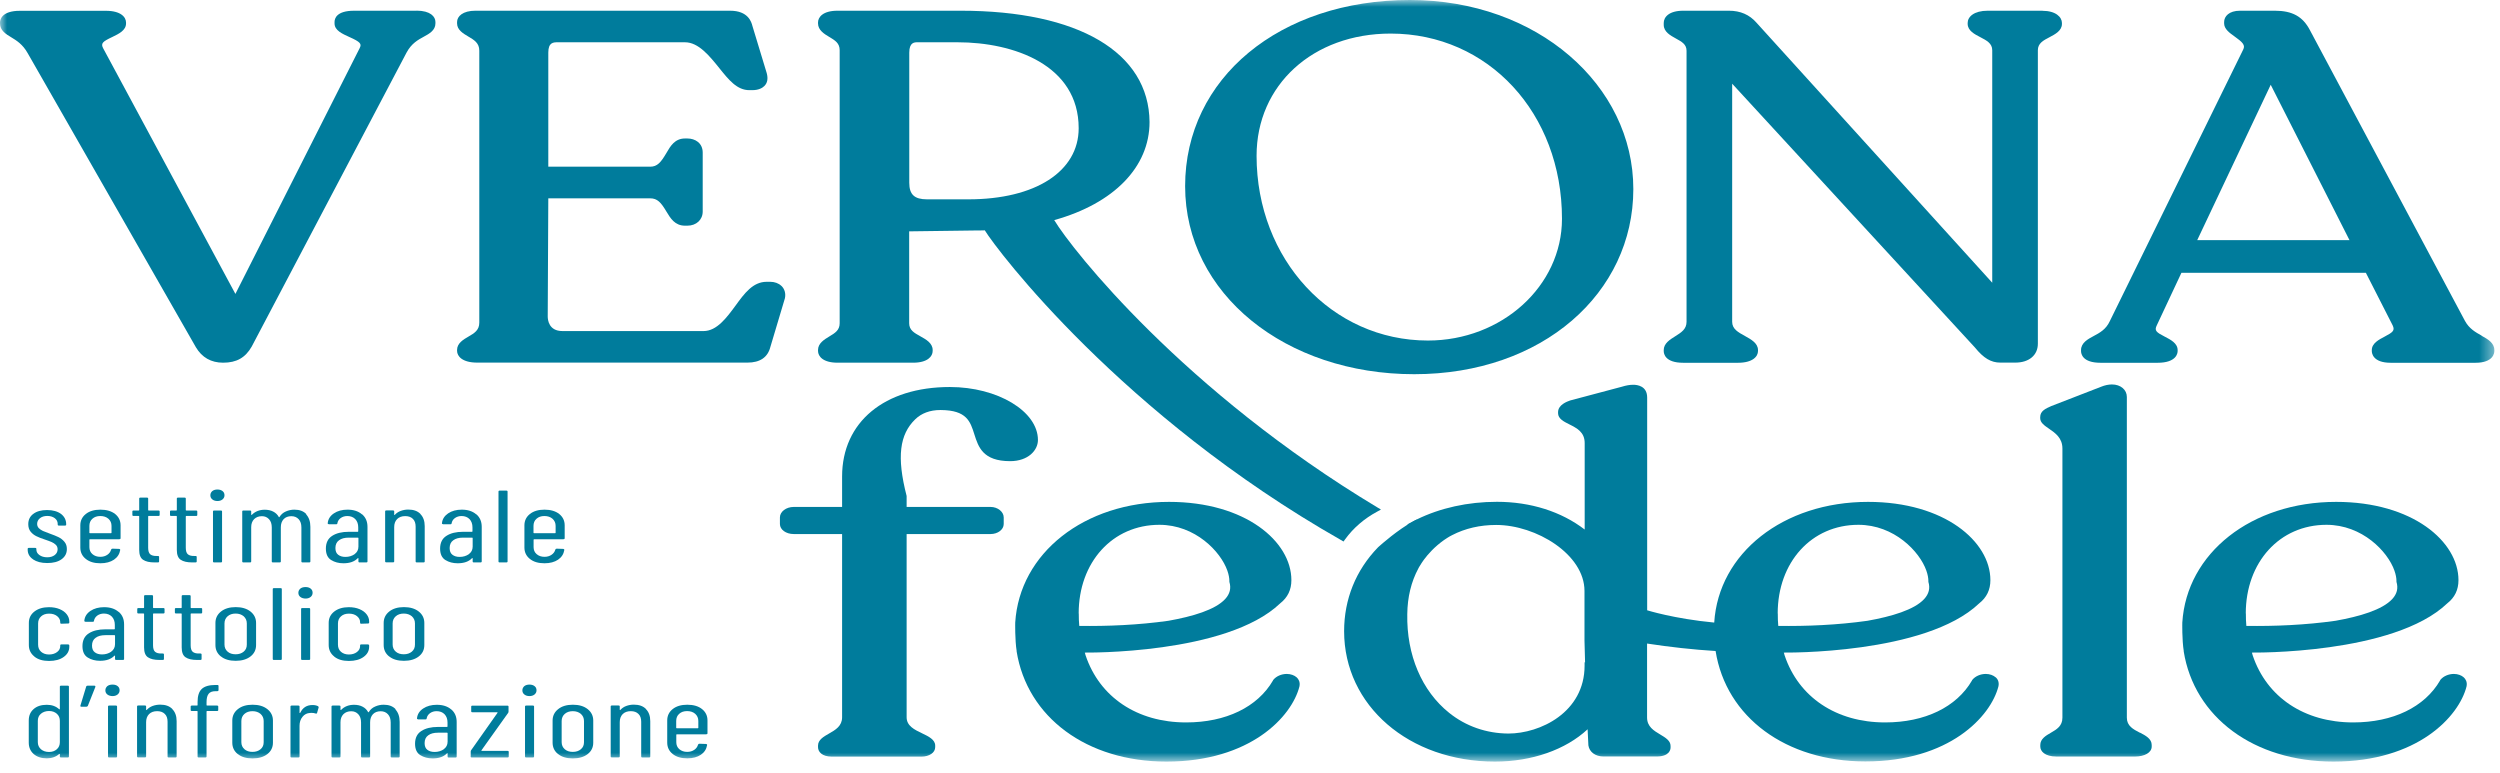 <svg width="181" height="56" viewBox="0 0 181 56" fill="none" xmlns="http://www.w3.org/2000/svg">
<mask id="mask0_103_3947" style="mask-type:luminance" maskUnits="userSpaceOnUse" x="0" y="0" width="181" height="56">
<path d="M180.59 0H0V55.14H180.59V0Z" fill="white"/>
</mask>
<g mask="url(#mask0_103_3947)">
<path d="M68.767 28.02C64.031 28.02 60.968 30.563 60.968 34.496V36.702H57.468C56.917 36.702 56.466 37.045 56.466 37.461V37.94C56.466 38.345 56.903 38.665 57.468 38.665H60.968V51.933C60.968 52.569 60.488 52.844 60.023 53.109C59.627 53.334 59.225 53.565 59.225 53.981V54.093C59.225 54.408 59.486 54.78 60.227 54.78H66.706C67.285 54.78 67.708 54.493 67.708 54.093V53.981C67.708 53.548 67.228 53.317 66.769 53.097C66.212 52.833 65.64 52.557 65.64 51.933V38.665H71.717C72.246 38.665 72.669 38.339 72.669 37.94V37.461C72.669 37.051 72.232 36.702 71.717 36.702H65.64V35.908C64.906 33.067 65.139 31.452 66.254 30.366C66.713 29.916 67.334 29.686 68.082 29.686H68.124C69.995 29.702 70.249 30.513 70.545 31.452C70.834 32.358 71.159 33.388 73.135 33.388C74.441 33.388 75.147 32.6 75.147 31.857C75.147 29.776 72.225 28.02 68.774 28.02" fill="#007C9C"/>
<path d="M154.922 53.047C154.436 52.794 153.984 52.557 153.984 51.961V28.74C153.984 28.217 153.532 27.834 152.904 27.834C152.657 27.834 152.389 27.891 152.114 28.003L148.514 29.399C148.098 29.584 147.71 29.753 147.71 30.203V30.276C147.71 30.603 148.02 30.811 148.345 31.036C148.804 31.351 149.319 31.706 149.319 32.476V51.961C149.319 52.563 148.91 52.805 148.479 53.053C148.119 53.261 147.717 53.497 147.717 53.936V54.048C147.717 54.38 148.027 54.774 148.903 54.774H154.556C155.289 54.774 155.783 54.482 155.783 54.048V53.936C155.783 53.486 155.332 53.249 154.93 53.041" fill="#007C9C"/>
<path d="M100.002 39.785C100.002 39.785 100.009 39.774 100.016 39.769C100.016 39.769 100.002 39.78 100.002 39.785Z" fill="#007C9C"/>
<path d="M100.002 39.785C100.002 39.785 100.009 39.774 100.016 39.769C100.016 39.769 100.002 39.78 100.002 39.785Z" fill="#007C9C"/>
<path d="M102.324 38.142L101.887 37.968L102.409 37.698C102.458 37.67 102.515 37.642 102.564 37.619L102.896 38.041C102.825 38.075 102.762 38.109 102.691 38.148L102.479 38.266L102.331 38.148L102.324 38.142Z" fill="#007C9C"/>
<path d="M102.508 37.94C102.578 37.9 102.649 37.861 102.726 37.827C102.656 37.861 102.578 37.9 102.508 37.94Z" fill="#007C9C"/>
<path d="M128.705 44.416C128.705 40.697 131.16 37.996 134.548 37.996C137.145 37.996 138.987 39.937 139.467 41.31C139.566 41.591 139.615 41.85 139.615 42.069V42.126C139.756 42.593 139.65 42.998 139.312 43.369C138.592 44.151 136.947 44.635 135.204 44.945C133.009 45.254 130.801 45.344 128.747 45.316C128.719 45.04 128.712 44.742 128.712 44.416M114.724 47.949V48.191C114.724 51.584 111.492 53.109 109.205 53.109C107.61 53.098 106.128 52.58 104.921 51.612C102.938 50.026 101.83 47.42 101.887 44.461C101.901 43.234 102.169 42.12 102.691 41.152L102.741 41.057C102.776 40.989 102.839 40.894 102.924 40.764C102.966 40.702 103.009 40.64 103.051 40.578L103.108 40.5C103.383 40.128 103.856 39.588 104.547 39.099C104.625 39.042 104.71 38.986 104.794 38.936C104.907 38.868 105.013 38.8 105.133 38.744C106.079 38.255 107.151 38.007 108.323 38.007C111.224 38.007 114.717 40.14 114.717 42.784V46.374L114.759 47.955H114.717L114.724 47.949ZM144.492 49.046C144.322 48.889 144.054 48.793 143.772 48.793C143.384 48.793 143.01 48.956 142.791 49.227L142.777 49.243V49.26C141.655 51.196 139.361 52.304 136.482 52.304C132.946 52.304 130.222 50.481 129.206 47.449L129.149 47.246C129.149 47.246 139.403 47.398 143.292 43.684C143.835 43.257 144.104 42.705 144.104 42.002C144.104 39.217 140.794 36.336 135.247 36.336C129.1 36.336 124.421 40.055 124.11 45.074C121.203 44.798 119.255 44.185 119.255 44.185V28.785C119.255 27.947 118.549 27.857 118.246 27.857C118.006 27.857 117.73 27.902 117.427 27.998L113.679 28.994C113.461 29.072 112.804 29.303 112.804 29.843V29.916C112.804 30.316 113.221 30.524 113.616 30.721C114.166 30.997 114.731 31.284 114.731 32.077V38.339C113.044 37.039 110.814 36.331 108.379 36.331C106.276 36.331 104.265 36.775 102.564 37.613C102.487 37.653 102.409 37.692 102.338 37.731C101.188 38.362 100.016 39.403 99.791 39.605L99.762 39.633C98.16 41.288 97.314 43.386 97.314 45.699C97.314 51.083 102.007 55.14 108.238 55.14C110.906 55.14 113.355 54.279 114.943 52.799L114.999 53.964C115.07 54.448 115.507 54.769 116.086 54.769H119.946C120.871 54.769 120.949 54.268 120.949 54.116V54.003C120.949 53.626 120.574 53.401 120.207 53.182C119.735 52.901 119.248 52.608 119.248 51.95V46.593C120.899 46.846 122.565 47.032 124.209 47.133C124.971 51.922 129.297 55.129 135.056 55.129C141.125 55.129 144.139 51.877 144.689 49.682C144.753 49.361 144.619 49.153 144.492 49.035" fill="#007C9C"/>
<path d="M30.156 0.777H25.632C24.362 0.777 24.221 1.345 24.221 1.592V1.699C24.221 2.2 24.785 2.448 25.279 2.673C26.112 3.044 26.197 3.179 26.041 3.483L17.043 21.28L7.474 3.505C7.276 3.134 7.431 3.01 8.13 2.678C8.596 2.453 9.125 2.2 9.125 1.699V1.632C9.125 1.238 8.744 0.782 7.671 0.782H1.454C0.071 0.777 0 1.48 0 1.626V1.694C0 2.211 0.43 2.47 0.805 2.695C1.193 2.932 1.637 3.196 2.004 3.849L14.185 25.145C14.623 25.882 15.286 26.259 16.154 26.259C17.128 26.259 17.763 25.899 18.222 25.095L29.436 3.804C29.789 3.145 30.262 2.887 30.685 2.656C31.081 2.442 31.525 2.195 31.525 1.694V1.587C31.525 1.21 31.165 0.771 30.156 0.771" fill="#007C9C"/>
<path d="M56.572 20.7C56.374 20.509 56.085 20.402 55.767 20.402H55.506C54.511 20.402 53.897 21.24 53.255 22.123C52.619 22.99 51.9 23.969 50.94 23.969H40.721C39.733 23.969 39.655 23.159 39.655 22.911L39.697 14.359H47.072C47.595 14.359 47.856 14.657 48.251 15.321C48.54 15.799 48.858 16.339 49.592 16.339H49.768C50.41 16.339 50.876 15.912 50.876 15.315V11.05C50.876 10.347 50.319 10.026 49.768 10.026H49.592C48.858 10.026 48.533 10.583 48.251 11.073C47.849 11.759 47.587 12.069 47.072 12.069H39.697V3.809C39.697 3.061 40.072 3.061 40.375 3.061H49.592C50.573 3.061 51.37 4.051 52.076 4.929C52.768 5.79 53.36 6.527 54.25 6.527H54.468C54.934 6.527 55.202 6.364 55.337 6.228C55.562 6.009 55.619 5.694 55.513 5.3L54.475 1.879C54.405 1.603 54.179 0.776 52.859 0.776H34.419C33.501 0.776 33.092 1.187 33.092 1.592V1.693C33.092 2.166 33.536 2.425 33.896 2.639C34.327 2.892 34.701 3.111 34.701 3.668V23.361C34.701 23.913 34.334 24.127 33.917 24.368C33.55 24.582 33.092 24.847 33.092 25.336V25.404C33.092 25.792 33.473 26.253 34.546 26.253H54.116C55.026 26.253 55.584 25.871 55.774 25.122L56.826 21.6C56.903 21.257 56.812 20.925 56.572 20.694V20.7Z" fill="#007C9C"/>
<path d="M113.087 15.844C113.087 20.706 108.732 24.655 103.383 24.655C96.424 24.655 90.976 18.781 90.976 11.281C90.976 6.155 95.055 2.431 100.68 2.431C107.751 2.431 113.087 8.192 113.087 15.839M102.077 0C92.649 0 85.803 5.666 85.803 13.476C85.803 21.285 93.086 27.092 102.388 27.092C111.689 27.092 118.253 21.206 118.253 13.689C118.253 6.172 111.301 0 102.077 0Z" fill="#007C9C"/>
<path d="M147.872 0.776H143.913C142.911 0.776 142.459 1.221 142.459 1.66V1.727C142.459 2.222 142.967 2.481 143.37 2.689C143.835 2.931 144.238 3.14 144.238 3.635V20.469L127.18 1.654C126.665 1.063 126.009 0.776 125.169 0.776H121.866C120.821 0.776 120.454 1.249 120.454 1.66V1.8C120.454 2.307 120.941 2.571 121.33 2.785C121.76 3.021 122.106 3.207 122.106 3.674V23.299C122.106 23.834 121.725 24.07 121.287 24.346C120.899 24.588 120.454 24.863 120.454 25.347V25.415C120.454 25.612 120.553 26.265 121.866 26.265H125.825C126.898 26.265 127.279 25.809 127.279 25.415V25.347C127.279 24.847 126.778 24.571 126.34 24.329C125.839 24.053 125.409 23.823 125.409 23.299V6.06L142.982 25.156C143.617 25.938 144.153 26.253 144.823 26.253H145.91C146.898 26.253 147.541 25.719 147.541 24.886V3.635C147.541 3.134 147.936 2.926 148.394 2.689C148.79 2.481 149.284 2.222 149.284 1.733V1.665C149.284 1.238 148.839 0.782 147.872 0.782" fill="#007C9C"/>
<path d="M170.11 17.386H159.079L164.4 6.138L170.103 17.386H170.11ZM179.673 24.301C179.228 24.053 178.769 23.8 178.459 23.226L167.238 2.183C166.722 1.193 165.96 0.776 164.697 0.776H162.177C161.38 0.776 161.027 1.187 161.027 1.592V1.693C161.027 2.099 161.415 2.38 161.796 2.65C162.389 3.072 162.566 3.275 162.41 3.584L152.749 23.254C152.474 23.851 152.015 24.098 151.57 24.335C151.168 24.549 150.667 24.819 150.667 25.347V25.415C150.667 25.612 150.766 26.265 152.078 26.265H156.207C157.59 26.265 157.661 25.561 157.661 25.415V25.347C157.661 24.852 157.146 24.588 156.729 24.374C156.101 24.053 155.967 23.93 156.15 23.558L157.936 19.749H171.288L173.229 23.558C173.399 23.924 173.264 24.048 172.643 24.374C172.234 24.588 171.719 24.852 171.719 25.347V25.415C171.719 25.556 171.782 26.265 173.088 26.265H179.221C180.519 26.265 180.59 25.561 180.59 25.415V25.347C180.59 24.819 180.103 24.549 179.673 24.312" fill="#007C9C"/>
<path d="M65.831 13.239V3.809C65.831 3.061 66.212 3.061 66.416 3.061H69.331C73.375 3.061 78.096 4.692 78.096 9.284C78.096 12.412 74.963 14.432 70.115 14.432H67.115C66.205 14.432 65.831 14.083 65.831 13.233M76.332 15.934C80.651 14.73 83.227 12.086 83.227 8.834C83.185 3.787 78.075 0.776 69.55 0.776H60.637C59.592 0.776 59.225 1.232 59.225 1.626V1.693C59.225 2.183 59.677 2.459 60.037 2.673C60.46 2.926 60.792 3.123 60.792 3.635V23.401C60.792 23.907 60.46 24.11 60.037 24.363C59.677 24.582 59.225 24.852 59.225 25.342V25.409C59.225 25.803 59.592 26.259 60.637 26.259H66.113C67.157 26.259 67.525 25.803 67.525 25.409V25.342C67.525 24.841 67.038 24.571 66.642 24.352C66.184 24.098 65.824 23.901 65.824 23.401V16.75L70.503 16.688C70.778 16.688 71.039 16.688 71.3 16.677C72.175 18.117 81.23 30.074 97.067 39.087L97.271 39.206L97.398 39.031C97.984 38.221 98.788 37.535 99.713 37.039L99.981 36.893L99.72 36.736C85.725 28.329 77.638 18.117 76.325 15.934" fill="#007C9C"/>
<path d="M78.096 44.416C78.096 40.697 80.552 37.996 83.94 37.996C86.537 37.996 88.379 39.937 88.859 41.31C88.958 41.591 89.007 41.85 89.007 42.069V42.126C89.148 42.593 89.042 42.998 88.704 43.369C87.984 44.151 86.339 44.635 84.596 44.944C82.401 45.254 80.192 45.344 78.139 45.316C78.111 45.04 78.103 44.742 78.103 44.416M73.601 47.145C74.363 51.933 78.689 55.14 84.448 55.14C90.517 55.14 93.531 51.888 94.081 49.693C94.145 49.373 94.011 49.164 93.884 49.046C93.714 48.889 93.446 48.793 93.164 48.793C92.776 48.793 92.402 48.956 92.183 49.226L92.169 49.243V49.26C91.047 51.196 88.753 52.304 85.874 52.304C82.338 52.304 79.614 50.481 78.597 47.448L78.541 47.246C78.541 47.246 88.795 47.398 92.684 43.684C93.227 43.257 93.496 42.705 93.496 42.002C93.496 39.217 90.186 36.336 84.638 36.336C78.492 36.336 73.813 40.055 73.502 45.074C73.502 45.074 73.474 46.312 73.608 47.15" fill="#007C9C"/>
<path d="M162.594 44.416C162.594 40.697 165.05 37.996 168.437 37.996C171.034 37.996 172.876 39.937 173.356 41.31C173.455 41.591 173.504 41.85 173.504 42.069V42.126C173.646 42.593 173.54 42.998 173.201 43.369C172.481 44.151 170.837 44.635 169.094 44.944C166.899 45.254 164.69 45.344 162.636 45.316C162.608 45.04 162.601 44.742 162.601 44.416M158.098 47.145C158.86 51.933 163.187 55.14 168.945 55.14C175.015 55.14 178.028 51.888 178.579 49.693C178.642 49.373 178.508 49.164 178.381 49.046C178.212 48.889 177.944 48.793 177.661 48.793C177.273 48.793 176.899 48.956 176.68 49.226L176.666 49.243V49.26C175.544 51.196 173.25 52.304 170.371 52.304C166.835 52.304 164.111 50.481 163.095 47.448L163.038 47.246C163.038 47.246 173.293 47.398 177.181 43.684C177.725 43.257 177.993 42.705 177.993 42.002C177.993 39.217 174.683 36.336 169.136 36.336C162.989 36.336 158.31 40.055 157.999 45.074C157.999 45.074 157.971 46.312 158.105 47.15" fill="#007C9C"/>
<path d="M2.392 40.494C2.131 40.32 2.004 40.083 2.004 39.791V39.74C2.004 39.689 2.033 39.667 2.096 39.667H2.541C2.604 39.667 2.632 39.689 2.632 39.74V39.785C2.632 39.943 2.703 40.078 2.851 40.184C2.999 40.291 3.19 40.348 3.423 40.348C3.649 40.348 3.825 40.291 3.966 40.184C4.1 40.078 4.171 39.937 4.171 39.768C4.171 39.639 4.129 39.532 4.044 39.447C3.959 39.363 3.853 39.295 3.74 39.245C3.627 39.194 3.451 39.132 3.225 39.054C2.985 38.975 2.781 38.896 2.625 38.817C2.47 38.739 2.329 38.632 2.216 38.491C2.103 38.35 2.047 38.17 2.047 37.951C2.047 37.636 2.167 37.383 2.414 37.203C2.661 37.017 2.992 36.927 3.409 36.927C3.825 36.927 4.164 37.022 4.418 37.208C4.665 37.399 4.792 37.647 4.792 37.956V37.979C4.792 38.03 4.764 38.052 4.7 38.052H4.27C4.206 38.052 4.178 38.03 4.178 37.979V37.934C4.178 37.765 4.107 37.624 3.966 37.517C3.825 37.411 3.642 37.354 3.423 37.354C3.204 37.354 3.021 37.411 2.886 37.523C2.752 37.636 2.689 37.771 2.689 37.934C2.689 38.052 2.731 38.153 2.809 38.238C2.886 38.316 2.992 38.384 3.105 38.44C3.225 38.491 3.388 38.553 3.599 38.632C3.853 38.722 4.065 38.806 4.227 38.885C4.39 38.964 4.538 39.076 4.658 39.217C4.785 39.363 4.841 39.538 4.841 39.751C4.841 40.061 4.714 40.303 4.46 40.488C4.206 40.674 3.86 40.764 3.423 40.764C2.985 40.764 2.654 40.674 2.392 40.5" fill="#007C9C"/>
<path d="M6.69 37.557C6.542 37.687 6.472 37.861 6.472 38.075V38.576C6.472 38.576 6.486 38.604 6.507 38.604H8.038C8.038 38.604 8.074 38.593 8.074 38.576V38.075C8.074 37.861 7.996 37.692 7.848 37.557C7.7 37.428 7.502 37.36 7.262 37.36C7.022 37.36 6.832 37.428 6.69 37.557ZM8.631 39.043H6.507C6.507 39.043 6.472 39.054 6.472 39.071V39.611C6.472 39.819 6.542 39.988 6.69 40.117C6.839 40.247 7.029 40.314 7.262 40.314C7.46 40.314 7.629 40.264 7.77 40.168C7.911 40.072 8.003 39.949 8.045 39.791C8.067 39.746 8.095 39.723 8.151 39.723L8.617 39.74C8.617 39.74 8.666 39.746 8.681 39.763C8.702 39.78 8.709 39.797 8.702 39.825C8.652 40.117 8.504 40.348 8.25 40.522C7.996 40.691 7.671 40.781 7.269 40.781C6.824 40.781 6.479 40.68 6.211 40.466C5.949 40.258 5.815 39.982 5.815 39.639V38.035C5.815 37.698 5.949 37.422 6.211 37.214C6.472 37.006 6.824 36.899 7.269 36.899C7.714 36.899 8.074 37.006 8.335 37.214C8.596 37.422 8.73 37.698 8.73 38.035V38.964C8.73 39.014 8.702 39.037 8.638 39.037" fill="#007C9C"/>
<path d="M11.468 37.355H10.762C10.762 37.355 10.727 37.366 10.727 37.383V39.656C10.727 39.887 10.777 40.044 10.875 40.129C10.974 40.213 11.129 40.258 11.334 40.252H11.426C11.489 40.252 11.518 40.275 11.518 40.325V40.646C11.518 40.697 11.489 40.719 11.426 40.719H11.193C10.826 40.719 10.551 40.657 10.36 40.528C10.17 40.404 10.078 40.162 10.078 39.813V37.383C10.078 37.383 10.064 37.355 10.043 37.355H9.676C9.612 37.355 9.584 37.332 9.584 37.282V37.034C9.584 36.983 9.612 36.961 9.676 36.961H10.043C10.043 36.961 10.078 36.95 10.078 36.933V36.1C10.078 36.049 10.106 36.027 10.17 36.027H10.635C10.699 36.027 10.727 36.049 10.727 36.1V36.933C10.727 36.933 10.741 36.961 10.762 36.961H11.468C11.532 36.961 11.56 36.989 11.56 37.034V37.282C11.56 37.332 11.532 37.355 11.468 37.355Z" fill="#007C9C"/>
<path d="M14.192 37.355H13.487C13.487 37.355 13.451 37.366 13.451 37.383V39.656C13.451 39.887 13.501 40.044 13.6 40.129C13.698 40.213 13.854 40.258 14.058 40.252H14.15C14.213 40.252 14.242 40.275 14.242 40.325V40.646C14.242 40.697 14.213 40.719 14.15 40.719H13.917C13.55 40.719 13.275 40.657 13.084 40.528C12.894 40.404 12.802 40.162 12.802 39.813V37.383C12.802 37.383 12.788 37.355 12.767 37.355H12.4C12.336 37.355 12.308 37.332 12.308 37.282V37.034C12.308 36.983 12.336 36.961 12.4 36.961H12.767C12.767 36.961 12.802 36.95 12.802 36.933V36.1C12.802 36.049 12.83 36.027 12.894 36.027H13.36C13.423 36.027 13.451 36.049 13.451 36.1V36.933C13.451 36.933 13.465 36.961 13.487 36.961H14.192C14.256 36.961 14.284 36.989 14.284 37.034V37.282C14.284 37.332 14.256 37.355 14.192 37.355Z" fill="#007C9C"/>
<path d="M15.42 40.646V37.034C15.42 36.983 15.448 36.961 15.512 36.961H15.985C16.048 36.961 16.077 36.983 16.077 37.034V40.646C16.077 40.697 16.048 40.719 15.985 40.719H15.512C15.448 40.719 15.42 40.697 15.42 40.646ZM15.371 36.156C15.272 36.077 15.23 35.976 15.23 35.858C15.23 35.74 15.279 35.633 15.371 35.554C15.47 35.475 15.597 35.441 15.745 35.441C15.893 35.441 16.02 35.481 16.112 35.554C16.211 35.633 16.253 35.734 16.253 35.858C16.253 35.982 16.204 36.077 16.112 36.156C16.013 36.235 15.893 36.274 15.745 36.274C15.597 36.274 15.463 36.235 15.371 36.156Z" fill="#007C9C"/>
<path d="M22.16 37.236C22.365 37.456 22.471 37.754 22.471 38.142V40.646C22.471 40.697 22.442 40.719 22.379 40.719H21.913C21.849 40.719 21.821 40.697 21.821 40.646V38.187C21.821 37.934 21.758 37.737 21.624 37.591C21.49 37.445 21.313 37.372 21.094 37.372C20.861 37.372 20.671 37.445 20.537 37.585C20.403 37.732 20.332 37.923 20.332 38.17V40.646C20.332 40.697 20.304 40.719 20.24 40.719H19.768C19.704 40.719 19.676 40.697 19.676 40.646V38.187C19.676 37.934 19.612 37.737 19.478 37.591C19.344 37.445 19.175 37.372 18.963 37.372C18.73 37.372 18.54 37.445 18.398 37.585C18.257 37.732 18.187 37.923 18.187 38.17V40.646C18.187 40.697 18.159 40.719 18.095 40.719H17.629C17.566 40.719 17.538 40.697 17.538 40.646V37.034C17.538 36.983 17.566 36.961 17.629 36.961H18.095C18.159 36.961 18.187 36.989 18.187 37.034V37.265C18.187 37.265 18.187 37.282 18.201 37.282C18.208 37.282 18.222 37.282 18.236 37.27C18.356 37.147 18.497 37.056 18.652 36.995C18.815 36.933 18.984 36.904 19.168 36.904C19.401 36.904 19.612 36.95 19.782 37.04C19.958 37.13 20.092 37.259 20.184 37.428C20.184 37.439 20.198 37.445 20.212 37.445C20.226 37.445 20.233 37.439 20.24 37.422C20.353 37.242 20.502 37.113 20.699 37.028C20.89 36.944 21.094 36.899 21.313 36.899C21.687 36.899 21.977 37.006 22.181 37.225" fill="#007C9C"/>
<path d="M25.668 40.123C25.851 39.993 25.95 39.808 25.95 39.577V38.953C25.95 38.953 25.936 38.925 25.915 38.925H25.251C24.955 38.925 24.715 38.986 24.545 39.116C24.369 39.24 24.284 39.431 24.284 39.678C24.284 39.898 24.348 40.061 24.482 40.162C24.616 40.269 24.792 40.32 25.011 40.32C25.265 40.32 25.484 40.252 25.675 40.123M26.218 37.236C26.479 37.462 26.606 37.765 26.606 38.142V40.646C26.606 40.697 26.578 40.719 26.514 40.719H26.041C25.978 40.719 25.95 40.697 25.95 40.646V40.421C25.95 40.421 25.95 40.404 25.936 40.404C25.929 40.404 25.915 40.404 25.9 40.416C25.668 40.657 25.329 40.781 24.863 40.781C24.524 40.781 24.228 40.703 23.974 40.545C23.72 40.387 23.593 40.112 23.593 39.718C23.593 39.296 23.748 38.986 24.051 38.795C24.355 38.598 24.757 38.502 25.251 38.502H25.9C25.9 38.502 25.936 38.491 25.936 38.474V38.182C25.936 37.934 25.865 37.737 25.724 37.585C25.583 37.439 25.385 37.36 25.145 37.36C24.962 37.36 24.799 37.411 24.665 37.507C24.531 37.602 24.454 37.732 24.425 37.884C24.425 37.934 24.397 37.957 24.334 37.957H23.811C23.811 37.957 23.755 37.94 23.741 37.929C23.727 37.912 23.72 37.895 23.727 37.878C23.755 37.585 23.903 37.349 24.171 37.169C24.439 36.989 24.771 36.899 25.159 36.899C25.597 36.899 25.943 37.011 26.204 37.236" fill="#007C9C"/>
<path d="M30.438 37.219C30.643 37.428 30.749 37.715 30.749 38.092V40.646C30.749 40.697 30.721 40.719 30.657 40.719H30.184C30.121 40.719 30.092 40.697 30.092 40.646V38.131C30.092 37.889 30.029 37.698 29.895 37.568C29.761 37.433 29.577 37.366 29.337 37.366C29.09 37.366 28.893 37.439 28.752 37.58C28.61 37.726 28.54 37.917 28.54 38.165V40.64C28.54 40.691 28.512 40.714 28.448 40.714H27.975C27.912 40.714 27.884 40.691 27.884 40.64V37.028C27.884 36.977 27.912 36.955 27.975 36.955H28.448C28.512 36.955 28.54 36.977 28.54 37.028V37.264C28.54 37.264 28.54 37.281 28.561 37.287C28.575 37.287 28.582 37.287 28.589 37.27C28.702 37.146 28.843 37.051 29.013 36.989C29.182 36.927 29.366 36.893 29.556 36.893C29.937 36.893 30.227 36.994 30.438 37.208" fill="#007C9C"/>
<path d="M33.939 40.123C34.122 39.993 34.221 39.808 34.221 39.577V38.953C34.221 38.953 34.207 38.925 34.186 38.925H33.522C33.226 38.925 32.986 38.986 32.817 39.116C32.64 39.24 32.555 39.431 32.555 39.678C32.555 39.898 32.619 40.061 32.753 40.162C32.887 40.269 33.064 40.32 33.282 40.32C33.536 40.32 33.755 40.252 33.946 40.123M34.489 37.236C34.75 37.462 34.877 37.765 34.877 38.142V40.646C34.877 40.697 34.849 40.719 34.786 40.719H34.313C34.249 40.719 34.221 40.697 34.221 40.646V40.421C34.221 40.421 34.221 40.404 34.207 40.404C34.2 40.404 34.186 40.404 34.172 40.416C33.939 40.657 33.6 40.781 33.134 40.781C32.795 40.781 32.499 40.703 32.245 40.545C31.991 40.387 31.864 40.112 31.864 39.718C31.864 39.296 32.019 38.986 32.323 38.795C32.626 38.598 33.028 38.502 33.522 38.502H34.172C34.172 38.502 34.207 38.491 34.207 38.474V38.182C34.207 37.934 34.136 37.737 33.995 37.585C33.854 37.439 33.656 37.36 33.416 37.36C33.233 37.36 33.071 37.411 32.937 37.507C32.803 37.602 32.725 37.732 32.697 37.884C32.697 37.934 32.668 37.957 32.605 37.957H32.083C32.083 37.957 32.026 37.94 32.012 37.929C31.998 37.912 31.991 37.895 31.998 37.878C32.026 37.585 32.181 37.349 32.443 37.169C32.711 36.989 33.042 36.899 33.431 36.899C33.868 36.899 34.214 37.011 34.475 37.236" fill="#007C9C"/>
<path d="M36.091 40.646V35.594C36.091 35.543 36.119 35.52 36.183 35.52H36.656C36.719 35.52 36.748 35.543 36.748 35.594V40.646C36.748 40.697 36.719 40.719 36.656 40.719H36.183C36.119 40.719 36.091 40.697 36.091 40.646Z" fill="#007C9C"/>
<path d="M38.844 37.557C38.695 37.687 38.625 37.861 38.625 38.075V38.576C38.625 38.576 38.639 38.604 38.66 38.604H40.191C40.191 38.604 40.227 38.593 40.227 38.576V38.075C40.227 37.861 40.149 37.692 40.001 37.557C39.853 37.428 39.655 37.36 39.415 37.36C39.175 37.36 38.985 37.428 38.844 37.557ZM40.791 39.043H38.667C38.667 39.043 38.632 39.054 38.632 39.071V39.611C38.632 39.819 38.702 39.988 38.851 40.117C38.999 40.247 39.189 40.314 39.422 40.314C39.62 40.314 39.789 40.264 39.93 40.168C40.072 40.072 40.163 39.949 40.206 39.791C40.227 39.746 40.255 39.723 40.304 39.723L40.77 39.74C40.77 39.74 40.82 39.746 40.834 39.763C40.855 39.78 40.862 39.797 40.855 39.825C40.806 40.117 40.657 40.348 40.403 40.522C40.149 40.691 39.825 40.781 39.422 40.781C38.978 40.781 38.632 40.68 38.364 40.466C38.102 40.258 37.968 39.982 37.968 39.639V38.035C37.968 37.698 38.102 37.422 38.364 37.214C38.625 37.006 38.978 36.899 39.422 36.899C39.867 36.899 40.227 37.006 40.488 37.214C40.749 37.422 40.883 37.698 40.883 38.035V38.964C40.883 39.014 40.855 39.037 40.791 39.037" fill="#007C9C"/>
<path d="M2.484 47.527C2.223 47.319 2.089 47.043 2.089 46.7V45.096C2.089 44.759 2.223 44.483 2.491 44.275C2.759 44.067 3.112 43.96 3.543 43.96C3.832 43.96 4.093 44.005 4.319 44.101C4.545 44.196 4.714 44.32 4.834 44.478C4.954 44.635 5.018 44.804 5.018 44.995V45.068C5.018 45.119 4.99 45.142 4.926 45.142L4.453 45.158C4.39 45.158 4.361 45.136 4.361 45.085V45.035C4.361 44.871 4.284 44.731 4.136 44.607C3.98 44.483 3.79 44.427 3.55 44.427C3.31 44.427 3.119 44.495 2.978 44.624C2.83 44.753 2.759 44.928 2.759 45.142V46.672C2.759 46.886 2.83 47.06 2.978 47.19C3.126 47.319 3.317 47.386 3.55 47.386C3.783 47.386 3.98 47.325 4.136 47.206C4.291 47.088 4.361 46.942 4.361 46.779V46.728C4.361 46.678 4.39 46.655 4.453 46.655H4.926C4.99 46.661 5.018 46.689 5.018 46.739V46.824C5.018 47.122 4.884 47.37 4.616 47.561C4.347 47.758 3.987 47.853 3.55 47.853C3.112 47.853 2.752 47.752 2.491 47.538" fill="#007C9C"/>
<path d="M8.045 47.184C8.229 47.055 8.328 46.869 8.328 46.638V46.014C8.328 46.014 8.313 45.986 8.292 45.986H7.629C7.333 45.986 7.093 46.047 6.923 46.177C6.747 46.301 6.662 46.492 6.662 46.739C6.662 46.959 6.726 47.122 6.86 47.223C6.994 47.33 7.17 47.381 7.389 47.381C7.643 47.381 7.862 47.313 8.052 47.184M8.596 44.298C8.857 44.523 8.984 44.826 8.984 45.203V47.707C8.984 47.758 8.956 47.78 8.892 47.78H8.419C8.356 47.78 8.328 47.758 8.328 47.707V47.482C8.328 47.482 8.328 47.465 8.313 47.465C8.306 47.465 8.292 47.465 8.278 47.477C8.045 47.718 7.707 47.842 7.241 47.842C6.902 47.842 6.606 47.764 6.352 47.606C6.097 47.448 5.97 47.173 5.97 46.779C5.97 46.357 6.126 46.047 6.429 45.856C6.733 45.659 7.135 45.563 7.629 45.563H8.278C8.278 45.563 8.313 45.552 8.313 45.535V45.243C8.313 44.995 8.243 44.798 8.102 44.646C7.961 44.5 7.763 44.421 7.523 44.421C7.34 44.421 7.177 44.472 7.043 44.568C6.909 44.669 6.831 44.793 6.803 44.945C6.803 44.995 6.775 45.018 6.711 45.018H6.189C6.189 45.018 6.133 45.001 6.119 44.99C6.105 44.973 6.097 44.956 6.105 44.939C6.133 44.646 6.281 44.41 6.549 44.23C6.817 44.05 7.149 43.96 7.537 43.96C7.975 43.96 8.321 44.072 8.582 44.298" fill="#007C9C"/>
<path d="M11.821 44.416H11.115C11.115 44.416 11.08 44.427 11.08 44.444V46.717C11.08 46.948 11.13 47.105 11.228 47.19C11.327 47.274 11.482 47.319 11.687 47.313H11.779C11.842 47.313 11.87 47.336 11.87 47.387V47.707C11.87 47.758 11.842 47.78 11.779 47.78H11.546C11.179 47.78 10.904 47.718 10.713 47.589C10.523 47.465 10.431 47.223 10.431 46.874V44.444C10.431 44.444 10.417 44.416 10.396 44.416H10.029C9.965 44.416 9.937 44.393 9.937 44.343V44.095C9.937 44.044 9.965 44.022 10.029 44.022H10.396C10.396 44.022 10.431 44.011 10.431 43.994V43.161C10.431 43.11 10.459 43.088 10.523 43.088H10.988C11.052 43.088 11.08 43.11 11.08 43.161V43.994C11.08 43.994 11.094 44.022 11.115 44.022H11.821C11.885 44.022 11.913 44.044 11.913 44.095V44.343C11.913 44.393 11.885 44.416 11.821 44.416Z" fill="#007C9C"/>
<path d="M14.545 44.416H13.839C13.839 44.416 13.804 44.427 13.804 44.444V46.717C13.804 46.948 13.854 47.105 13.952 47.19C14.051 47.274 14.206 47.319 14.411 47.313H14.503C14.566 47.313 14.595 47.336 14.595 47.387V47.707C14.595 47.758 14.566 47.78 14.503 47.78H14.27C13.903 47.78 13.628 47.718 13.437 47.589C13.247 47.465 13.155 47.223 13.155 46.874V44.444C13.155 44.444 13.141 44.416 13.12 44.416H12.753C12.689 44.416 12.661 44.393 12.661 44.343V44.095C12.661 44.044 12.689 44.022 12.753 44.022H13.12C13.12 44.022 13.155 44.011 13.155 43.994V43.161C13.155 43.11 13.183 43.088 13.247 43.088H13.712C13.776 43.088 13.804 43.11 13.804 43.161V43.994C13.804 43.994 13.818 44.022 13.839 44.022H14.545C14.609 44.022 14.637 44.044 14.637 44.095V44.343C14.637 44.393 14.609 44.416 14.545 44.416Z" fill="#007C9C"/>
<path d="M17.643 47.179C17.799 47.049 17.869 46.88 17.869 46.667V45.136C17.869 44.922 17.791 44.754 17.643 44.618C17.488 44.489 17.297 44.422 17.058 44.422C16.818 44.422 16.627 44.489 16.479 44.618C16.331 44.748 16.253 44.922 16.253 45.136V46.667C16.253 46.88 16.331 47.049 16.479 47.179C16.627 47.308 16.818 47.37 17.058 47.37C17.297 47.37 17.488 47.308 17.643 47.179ZM15.992 47.527C15.731 47.319 15.597 47.044 15.597 46.7V45.102C15.597 44.765 15.731 44.489 15.999 44.275C16.267 44.062 16.62 43.955 17.065 43.955C17.509 43.955 17.869 44.062 18.137 44.275C18.405 44.489 18.54 44.765 18.54 45.102V46.7C18.54 47.044 18.405 47.319 18.137 47.527C17.869 47.736 17.509 47.843 17.065 47.843C16.62 47.843 16.26 47.741 15.999 47.527" fill="#007C9C"/>
<path d="M19.747 47.707V42.655C19.747 42.604 19.775 42.581 19.838 42.581H20.311C20.375 42.581 20.403 42.604 20.403 42.655V47.707C20.403 47.758 20.375 47.781 20.311 47.781H19.838C19.775 47.781 19.747 47.758 19.747 47.707Z" fill="#007C9C"/>
<path d="M21.8 47.708V44.095C21.8 44.045 21.828 44.022 21.892 44.022H22.365C22.428 44.022 22.456 44.045 22.456 44.095V47.708C22.456 47.758 22.428 47.781 22.365 47.781H21.892C21.828 47.781 21.8 47.758 21.8 47.708ZM21.744 43.218C21.645 43.139 21.602 43.037 21.602 42.919C21.602 42.801 21.652 42.694 21.744 42.615C21.842 42.537 21.97 42.503 22.125 42.503C22.28 42.503 22.4 42.542 22.492 42.615C22.59 42.694 22.633 42.795 22.633 42.919C22.633 43.043 22.583 43.139 22.492 43.218C22.393 43.296 22.273 43.336 22.125 43.336C21.977 43.336 21.842 43.296 21.744 43.218Z" fill="#007C9C"/>
<path d="M24.192 47.527C23.931 47.319 23.797 47.043 23.797 46.7V45.096C23.797 44.759 23.931 44.483 24.2 44.275C24.468 44.067 24.82 43.96 25.251 43.96C25.54 43.96 25.802 44.005 26.027 44.101C26.253 44.196 26.422 44.32 26.543 44.478C26.663 44.635 26.726 44.804 26.726 44.995V45.068C26.726 45.119 26.698 45.142 26.634 45.142L26.161 45.158C26.098 45.158 26.07 45.136 26.07 45.085V45.035C26.07 44.871 25.992 44.731 25.844 44.607C25.689 44.483 25.498 44.427 25.258 44.427C25.018 44.427 24.828 44.495 24.686 44.624C24.538 44.753 24.468 44.928 24.468 45.142V46.672C24.468 46.886 24.538 47.06 24.686 47.19C24.835 47.319 25.025 47.386 25.258 47.386C25.491 47.386 25.689 47.325 25.844 47.206C25.999 47.088 26.07 46.942 26.07 46.779V46.728C26.07 46.678 26.098 46.655 26.161 46.655H26.634C26.698 46.661 26.726 46.689 26.726 46.739V46.824C26.726 47.122 26.592 47.37 26.324 47.561C26.055 47.758 25.696 47.853 25.258 47.853C24.82 47.853 24.461 47.752 24.2 47.538" fill="#007C9C"/>
<path d="M29.817 47.179C29.973 47.049 30.043 46.88 30.043 46.667V45.136C30.043 44.922 29.965 44.754 29.817 44.618C29.662 44.489 29.471 44.422 29.232 44.422C28.991 44.422 28.801 44.489 28.653 44.618C28.505 44.748 28.427 44.922 28.427 45.136V46.667C28.427 46.88 28.505 47.049 28.653 47.179C28.801 47.308 28.991 47.37 29.232 47.37C29.471 47.37 29.662 47.308 29.817 47.179ZM28.173 47.527C27.912 47.319 27.778 47.044 27.778 46.7V45.102C27.778 44.765 27.912 44.489 28.18 44.275C28.448 44.062 28.801 43.955 29.246 43.955C29.69 43.955 30.05 44.062 30.318 44.275C30.587 44.489 30.721 44.765 30.721 45.102V46.7C30.721 47.044 30.587 47.319 30.318 47.527C30.05 47.736 29.69 47.843 29.246 47.843C28.801 47.843 28.441 47.741 28.18 47.527" fill="#007C9C"/>
<path d="M4.114 54.246C4.263 54.116 4.333 53.942 4.333 53.734V52.192C4.333 51.978 4.263 51.809 4.114 51.674C3.966 51.545 3.783 51.477 3.55 51.477C3.317 51.477 3.119 51.545 2.964 51.674C2.809 51.804 2.738 51.978 2.738 52.192V53.734C2.738 53.942 2.816 54.111 2.964 54.246C3.119 54.375 3.31 54.443 3.55 54.443C3.79 54.443 3.966 54.375 4.114 54.246ZM4.425 49.643H4.898C4.961 49.643 4.99 49.666 4.99 49.716V54.769C4.99 54.819 4.961 54.842 4.898 54.842H4.425C4.361 54.842 4.333 54.819 4.333 54.769V54.606C4.333 54.606 4.333 54.589 4.319 54.583C4.312 54.583 4.298 54.583 4.284 54.589C4.051 54.797 3.747 54.904 3.388 54.904C2.992 54.904 2.675 54.797 2.435 54.589C2.202 54.381 2.082 54.105 2.082 53.767V52.164C2.082 51.815 2.202 51.539 2.435 51.337C2.668 51.129 2.985 51.027 3.388 51.027C3.755 51.027 4.051 51.134 4.284 51.348C4.298 51.359 4.305 51.359 4.319 51.353C4.326 51.353 4.333 51.342 4.333 51.331V49.716C4.333 49.666 4.361 49.643 4.425 49.643Z" fill="#007C9C"/>
<path d="M6.909 49.722L6.359 51.106C6.337 51.145 6.302 51.168 6.246 51.168H5.9C5.829 51.168 5.808 51.14 5.822 51.084L6.239 49.711C6.253 49.666 6.288 49.643 6.337 49.643H6.824C6.895 49.643 6.916 49.671 6.902 49.727" fill="#007C9C"/>
<path d="M7.82 54.769V51.156C7.82 51.106 7.848 51.083 7.911 51.083H8.384C8.448 51.083 8.476 51.106 8.476 51.156V54.769C8.476 54.819 8.448 54.842 8.384 54.842H7.911C7.848 54.842 7.82 54.819 7.82 54.769ZM7.77 50.279C7.671 50.2 7.629 50.099 7.629 49.98C7.629 49.862 7.678 49.755 7.77 49.676C7.869 49.598 7.996 49.564 8.151 49.564C8.307 49.564 8.427 49.603 8.518 49.676C8.617 49.755 8.659 49.856 8.659 49.98C8.659 50.104 8.61 50.2 8.518 50.279C8.419 50.357 8.299 50.397 8.151 50.397C8.003 50.397 7.869 50.357 7.77 50.279Z" fill="#007C9C"/>
<path d="M12.477 51.342C12.682 51.55 12.788 51.837 12.788 52.214V54.769C12.788 54.819 12.76 54.842 12.696 54.842H12.223C12.16 54.842 12.132 54.819 12.132 54.769V52.254C12.132 52.011 12.068 51.82 11.934 51.691C11.8 51.556 11.616 51.488 11.376 51.488C11.129 51.488 10.932 51.561 10.791 51.702C10.649 51.848 10.579 52.04 10.579 52.287V54.763C10.579 54.813 10.551 54.836 10.487 54.836H10.014C9.951 54.836 9.923 54.813 9.923 54.763V51.151C9.923 51.1 9.951 51.078 10.014 51.078H10.487C10.551 51.078 10.579 51.1 10.579 51.151V51.387C10.579 51.387 10.579 51.404 10.6 51.41C10.614 51.41 10.621 51.41 10.628 51.393C10.741 51.269 10.882 51.173 11.052 51.111C11.221 51.049 11.405 51.016 11.595 51.016C11.976 51.016 12.266 51.117 12.477 51.331" fill="#007C9C"/>
<path d="M15.103 50.234C15.004 50.358 14.954 50.56 14.954 50.825V51.055C14.954 51.055 14.969 51.083 14.99 51.083H15.71C15.773 51.083 15.801 51.106 15.801 51.157V51.404C15.801 51.455 15.773 51.477 15.71 51.477H14.99C14.99 51.477 14.954 51.488 14.954 51.505V54.769C14.954 54.819 14.926 54.842 14.863 54.842H14.397C14.333 54.842 14.305 54.819 14.305 54.769V51.505C14.305 51.505 14.291 51.477 14.27 51.477H13.896C13.832 51.477 13.804 51.455 13.804 51.404V51.157C13.804 51.106 13.832 51.083 13.896 51.083H14.27C14.27 51.083 14.305 51.072 14.305 51.055V50.819C14.305 50.386 14.404 50.076 14.602 49.885C14.799 49.694 15.131 49.592 15.597 49.592H15.731C15.794 49.592 15.822 49.615 15.822 49.665V49.969C15.816 50.02 15.78 50.042 15.717 50.042H15.604C15.371 50.042 15.201 50.104 15.103 50.234Z" fill="#007C9C"/>
<path d="M18.864 54.245C19.02 54.116 19.09 53.947 19.09 53.733V52.203C19.09 51.989 19.012 51.821 18.864 51.685C18.709 51.556 18.518 51.489 18.279 51.489C18.038 51.489 17.848 51.556 17.7 51.685C17.552 51.815 17.474 51.989 17.474 52.203V53.733C17.474 53.947 17.552 54.116 17.7 54.245C17.848 54.375 18.038 54.437 18.279 54.437C18.518 54.437 18.709 54.375 18.864 54.245ZM17.213 54.594C16.952 54.386 16.818 54.11 16.818 53.767V52.169C16.818 51.832 16.952 51.556 17.22 51.342C17.488 51.128 17.841 51.022 18.286 51.022C18.73 51.022 19.09 51.128 19.358 51.342C19.626 51.556 19.761 51.832 19.761 52.169V53.767C19.761 54.11 19.626 54.386 19.358 54.594C19.09 54.803 18.73 54.909 18.286 54.909C17.841 54.909 17.481 54.808 17.22 54.594" fill="#007C9C"/>
<path d="M23.021 51.128C23.063 51.151 23.077 51.179 23.07 51.224L22.957 51.612C22.957 51.657 22.915 51.674 22.845 51.657C22.767 51.629 22.675 51.612 22.562 51.612C22.513 51.612 22.478 51.612 22.449 51.618C22.224 51.629 22.04 51.719 21.899 51.899C21.758 52.074 21.687 52.287 21.687 52.541V54.769C21.687 54.819 21.659 54.842 21.595 54.842H21.123C21.059 54.842 21.031 54.819 21.031 54.769V51.157C21.031 51.106 21.059 51.083 21.123 51.083H21.595C21.659 51.083 21.687 51.106 21.687 51.157V51.601C21.687 51.601 21.687 51.623 21.701 51.623C21.715 51.623 21.722 51.623 21.737 51.607C21.92 51.23 22.209 51.044 22.626 51.044C22.781 51.044 22.915 51.072 23.028 51.128" fill="#007C9C"/>
<path d="M28.625 51.359C28.829 51.578 28.935 51.877 28.935 52.265V54.769C28.935 54.819 28.907 54.842 28.843 54.842H28.378C28.314 54.842 28.286 54.819 28.286 54.769V52.31C28.286 52.057 28.222 51.86 28.088 51.714C27.954 51.567 27.778 51.494 27.559 51.494C27.326 51.494 27.135 51.567 27.001 51.708C26.867 51.854 26.797 52.045 26.797 52.293V54.769C26.797 54.819 26.768 54.842 26.705 54.842H26.232C26.169 54.842 26.14 54.819 26.14 54.769V52.31C26.14 52.057 26.077 51.86 25.943 51.714C25.809 51.567 25.639 51.494 25.427 51.494C25.195 51.494 25.004 51.567 24.863 51.708C24.722 51.854 24.651 52.045 24.651 52.293V54.769C24.651 54.819 24.623 54.842 24.559 54.842H24.094C24.03 54.842 24.002 54.819 24.002 54.769V51.157C24.002 51.106 24.03 51.083 24.094 51.083H24.559C24.623 51.083 24.651 51.106 24.651 51.157V51.387C24.651 51.387 24.651 51.404 24.665 51.404C24.672 51.404 24.686 51.404 24.701 51.393C24.821 51.269 24.955 51.179 25.117 51.117C25.279 51.055 25.449 51.027 25.632 51.027C25.865 51.027 26.077 51.072 26.246 51.162C26.423 51.252 26.557 51.382 26.648 51.55C26.648 51.562 26.663 51.567 26.677 51.567C26.691 51.567 26.698 51.562 26.705 51.545C26.818 51.365 26.966 51.235 27.164 51.151C27.354 51.066 27.559 51.022 27.778 51.022C28.152 51.022 28.441 51.128 28.646 51.348" fill="#007C9C"/>
<path d="M32.125 54.245C32.308 54.116 32.407 53.93 32.407 53.7V53.075C32.407 53.075 32.393 53.047 32.372 53.047H31.709C31.412 53.047 31.172 53.109 31.003 53.238C30.826 53.362 30.742 53.553 30.742 53.801C30.742 54.02 30.805 54.183 30.939 54.285C31.073 54.392 31.25 54.442 31.468 54.442C31.723 54.442 31.941 54.375 32.132 54.245M32.675 51.364C32.937 51.59 33.063 51.893 33.063 52.27V54.774C33.063 54.825 33.035 54.847 32.972 54.847H32.499C32.435 54.847 32.407 54.825 32.407 54.774V54.549C32.407 54.549 32.407 54.532 32.393 54.532C32.386 54.532 32.372 54.532 32.358 54.543C32.125 54.785 31.786 54.909 31.32 54.909C30.982 54.909 30.685 54.83 30.431 54.673C30.177 54.515 30.05 54.24 30.05 53.846C30.05 53.424 30.205 53.114 30.509 52.923C30.812 52.726 31.215 52.63 31.709 52.63H32.365C32.365 52.63 32.4 52.619 32.4 52.602V52.31C32.4 52.062 32.33 51.865 32.188 51.713C32.047 51.567 31.85 51.488 31.61 51.488C31.426 51.488 31.264 51.539 31.13 51.635C30.996 51.736 30.918 51.86 30.89 52.011C30.89 52.062 30.862 52.085 30.798 52.085H30.276C30.276 52.085 30.219 52.068 30.205 52.056C30.191 52.04 30.184 52.023 30.191 52.006C30.219 51.713 30.368 51.477 30.636 51.297C30.904 51.117 31.236 51.027 31.624 51.027C32.061 51.027 32.407 51.139 32.668 51.364" fill="#007C9C"/>
<path d="M34.08 54.769V54.414C34.08 54.38 34.087 54.347 34.108 54.319L36.021 51.606C36.021 51.606 36.028 51.59 36.021 51.578C36.021 51.573 36.007 51.567 35.999 51.567H34.207C34.143 51.567 34.115 51.545 34.115 51.494V51.162C34.115 51.111 34.143 51.089 34.207 51.089H36.726C36.79 51.089 36.818 51.111 36.818 51.162V51.517C36.818 51.55 36.811 51.584 36.79 51.612L34.856 54.324C34.856 54.324 34.856 54.341 34.856 54.352C34.856 54.358 34.87 54.364 34.884 54.364H36.74C36.804 54.364 36.832 54.386 36.832 54.437V54.769C36.832 54.819 36.804 54.842 36.74 54.842H34.164C34.101 54.842 34.073 54.819 34.073 54.769" fill="#007C9C"/>
<path d="M38.011 54.769V51.156C38.011 51.106 38.039 51.083 38.102 51.083H38.575C38.639 51.083 38.667 51.106 38.667 51.156V54.769C38.667 54.819 38.639 54.842 38.575 54.842H38.102C38.039 54.842 38.011 54.819 38.011 54.769ZM37.961 50.279C37.863 50.2 37.82 50.099 37.82 49.98C37.82 49.862 37.87 49.755 37.961 49.676C38.06 49.598 38.187 49.564 38.335 49.564C38.484 49.564 38.611 49.603 38.702 49.676C38.801 49.755 38.844 49.856 38.844 49.98C38.844 50.104 38.794 50.2 38.702 50.279C38.604 50.357 38.484 50.397 38.335 50.397C38.187 50.397 38.053 50.357 37.961 50.279Z" fill="#007C9C"/>
<path d="M42.055 54.245C42.21 54.116 42.281 53.947 42.281 53.733V52.203C42.281 51.989 42.203 51.821 42.055 51.685C41.9 51.556 41.709 51.489 41.469 51.489C41.229 51.489 41.038 51.556 40.89 51.685C40.742 51.815 40.664 51.989 40.664 52.203V53.733C40.664 53.947 40.742 54.116 40.89 54.245C41.038 54.375 41.229 54.437 41.469 54.437C41.709 54.437 41.9 54.375 42.055 54.245ZM40.403 54.594C40.142 54.386 40.008 54.11 40.008 53.767V52.169C40.008 51.832 40.142 51.556 40.41 51.342C40.678 51.128 41.031 51.022 41.476 51.022C41.921 51.022 42.281 51.128 42.549 51.342C42.817 51.556 42.951 51.832 42.951 52.169V53.767C42.951 54.11 42.817 54.386 42.549 54.594C42.281 54.803 41.921 54.909 41.476 54.909C41.031 54.909 40.672 54.808 40.41 54.594" fill="#007C9C"/>
<path d="M46.769 51.342C46.974 51.55 47.079 51.837 47.079 52.214V54.769C47.079 54.819 47.051 54.842 46.988 54.842H46.515C46.451 54.842 46.423 54.819 46.423 54.769V52.254C46.423 52.011 46.36 51.82 46.225 51.691C46.091 51.556 45.908 51.488 45.668 51.488C45.421 51.488 45.223 51.561 45.082 51.702C44.941 51.848 44.87 52.04 44.87 52.287V54.763C44.87 54.813 44.842 54.836 44.779 54.836H44.306C44.242 54.836 44.214 54.813 44.214 54.763V51.151C44.214 51.1 44.242 51.078 44.306 51.078H44.779C44.842 51.078 44.87 51.1 44.87 51.151V51.387C44.87 51.387 44.87 51.404 44.892 51.41C44.906 51.41 44.913 51.41 44.92 51.393C45.033 51.269 45.174 51.173 45.343 51.111C45.513 51.049 45.696 51.016 45.887 51.016C46.268 51.016 46.557 51.117 46.769 51.331" fill="#007C9C"/>
<path d="M49.175 51.68C49.027 51.809 48.957 51.984 48.957 52.197V52.698C48.957 52.698 48.971 52.726 48.992 52.726H50.523C50.523 52.726 50.559 52.715 50.559 52.698V52.197C50.559 51.984 50.481 51.815 50.333 51.68C50.185 51.55 49.987 51.483 49.747 51.483C49.507 51.483 49.317 51.55 49.175 51.68ZM51.123 53.165H48.999C48.999 53.165 48.964 53.176 48.964 53.193V53.733C48.964 53.942 49.034 54.111 49.182 54.24C49.331 54.369 49.521 54.437 49.754 54.437C49.952 54.437 50.121 54.386 50.262 54.291C50.403 54.195 50.495 54.071 50.538 53.913C50.559 53.868 50.594 53.846 50.643 53.846L51.109 53.863C51.109 53.863 51.159 53.868 51.173 53.885C51.194 53.902 51.201 53.919 51.194 53.947C51.145 54.24 50.996 54.471 50.742 54.645C50.488 54.814 50.163 54.904 49.761 54.904C49.317 54.904 48.971 54.803 48.703 54.589C48.441 54.38 48.307 54.105 48.307 53.762V52.158C48.307 51.82 48.441 51.545 48.703 51.337C48.964 51.128 49.317 51.022 49.761 51.022C50.206 51.022 50.566 51.128 50.827 51.337C51.088 51.545 51.222 51.82 51.222 52.158V53.086C51.222 53.137 51.194 53.16 51.13 53.16" fill="#007C9C"/>
</g>
</svg>
